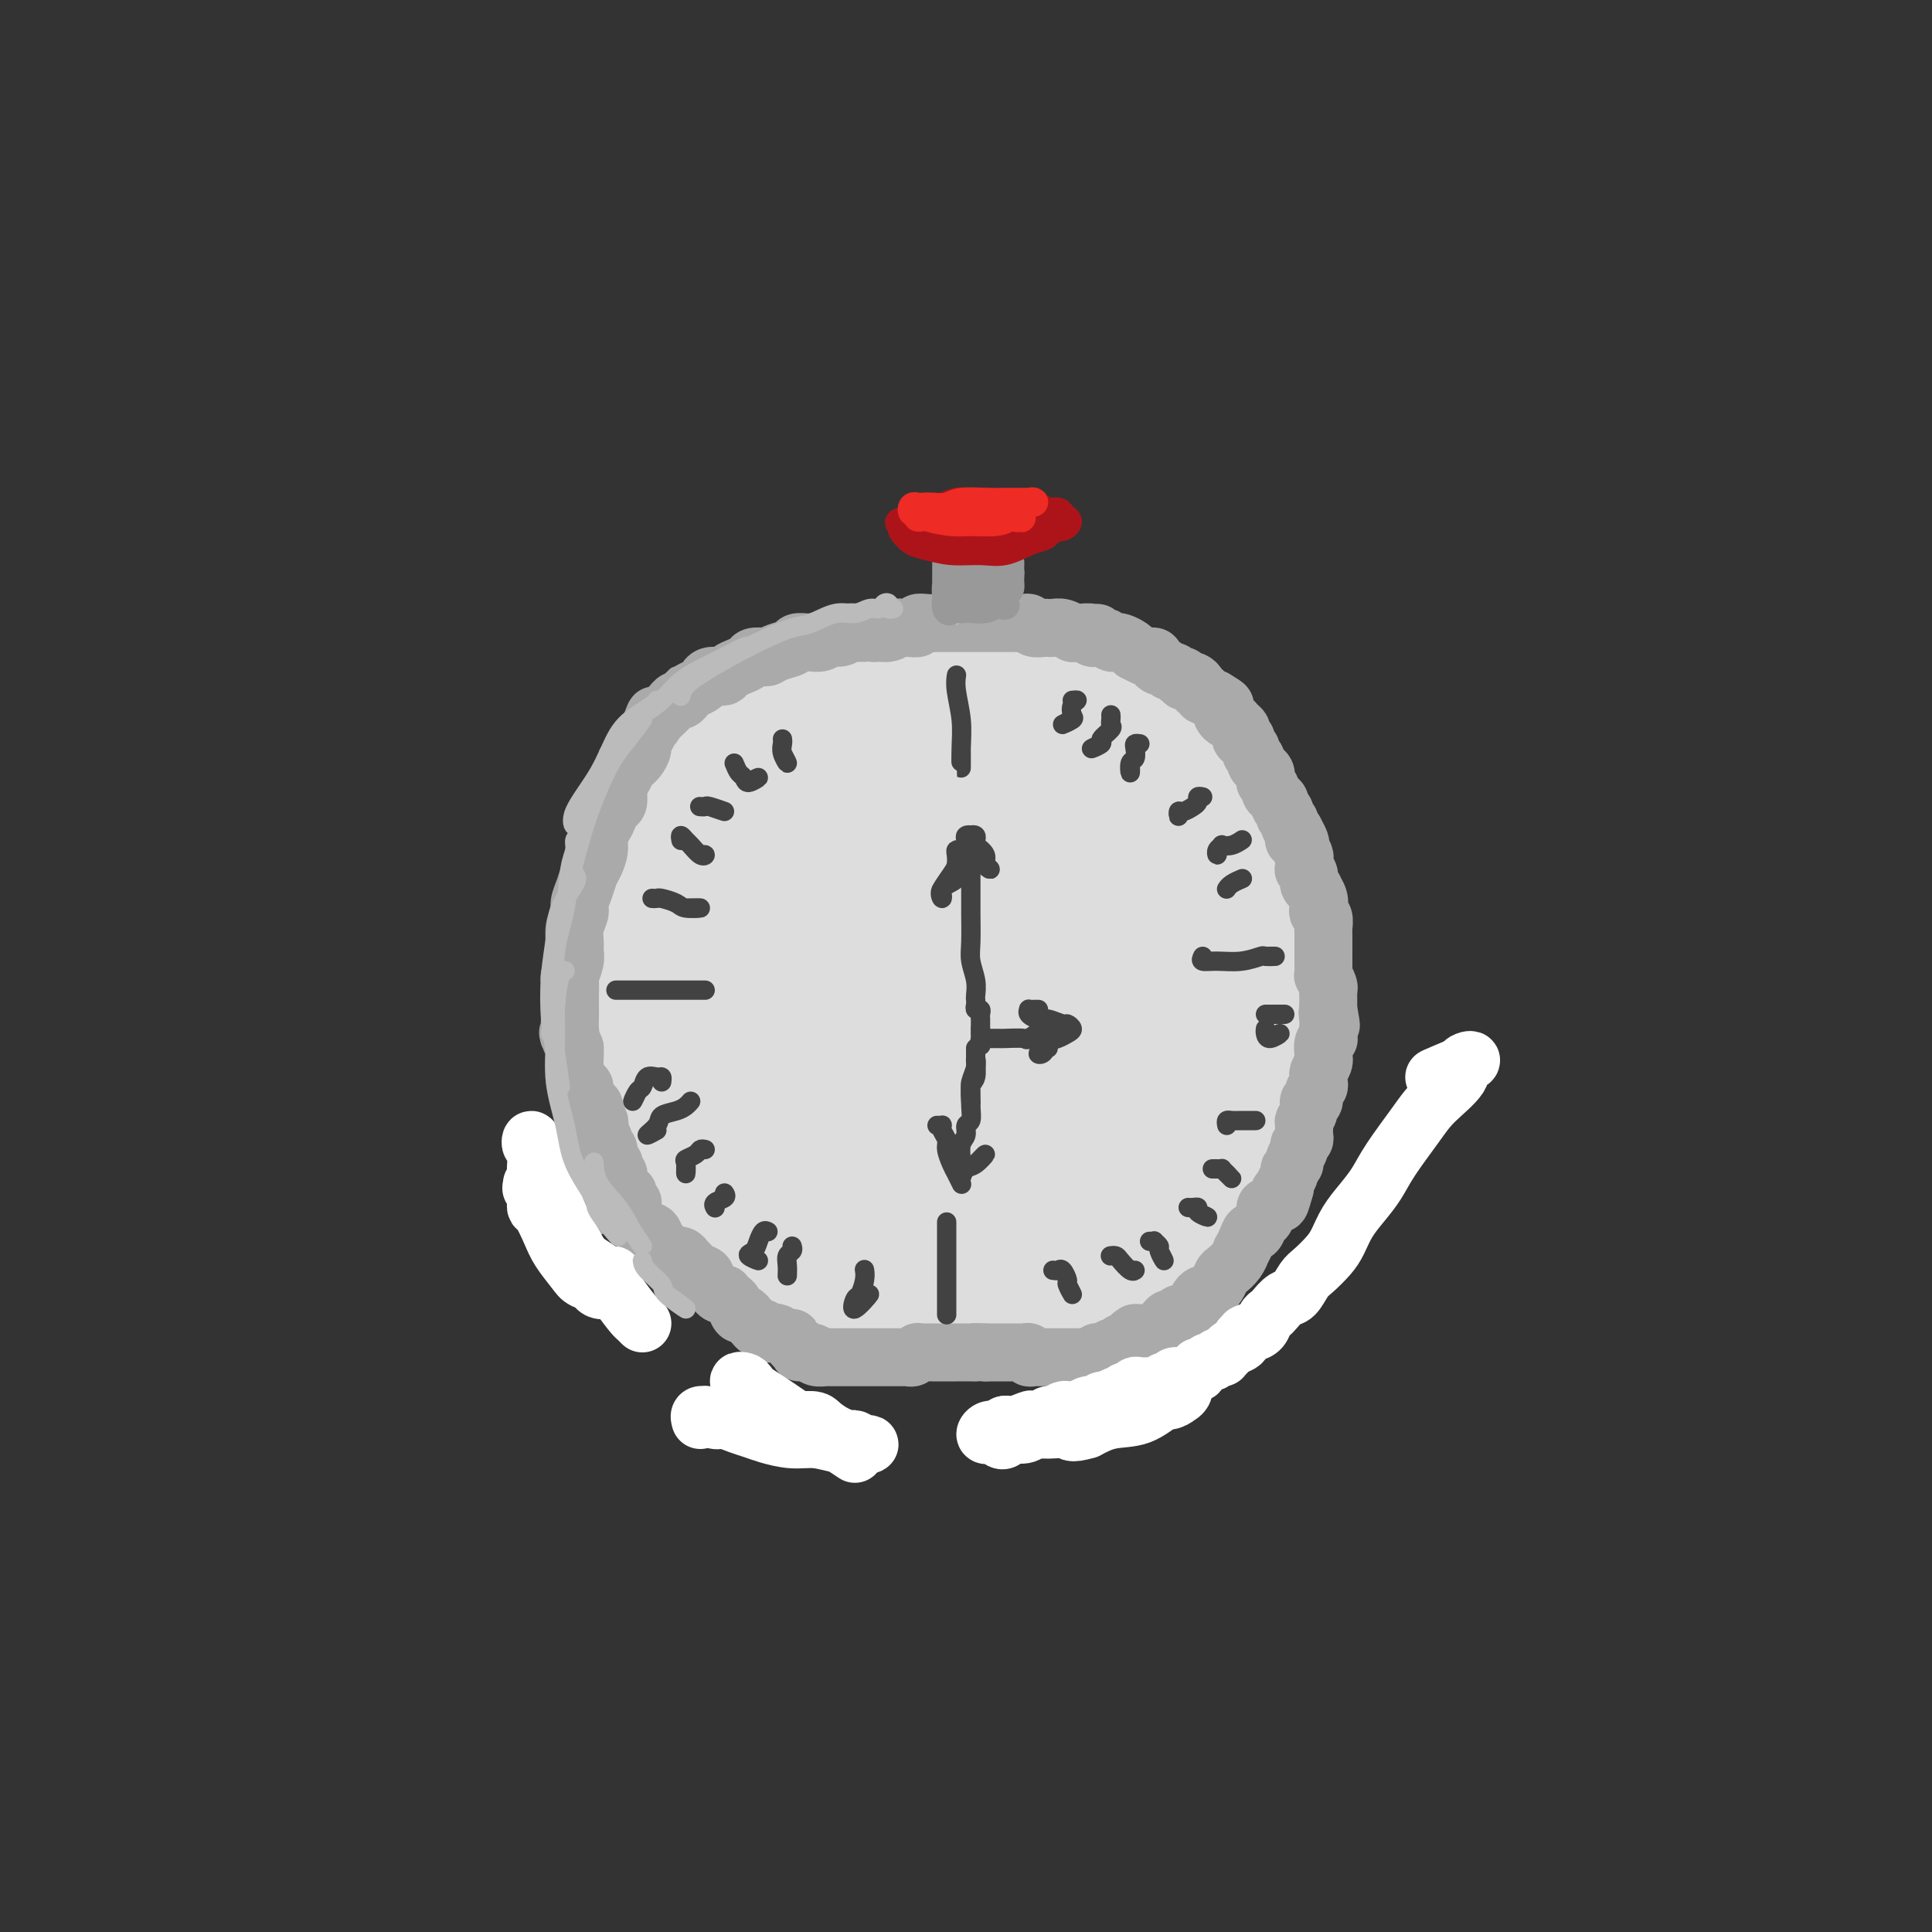 <svg viewBox='0 0 400 400' version='1.1' xmlns='http://www.w3.org/2000/svg' xmlns:xlink='http://www.w3.org/1999/xlink'><rect x="0" y="0" width="400" height="400" fill="#333333" stroke="none"/><g fill='none' stroke='rgb(221,221,221)' stroke-width='28' stroke-linecap='round' stroke-linejoin='round'><path d='M198,148c-0.717,-0.340 -1.434,-0.679 -2,-1c-0.566,-0.321 -0.982,-0.622 -1,-1c-0.018,-0.378 0.361,-0.833 0,-1c-0.361,-0.167 -1.462,-0.045 -2,0c-0.538,0.045 -0.514,0.012 -1,0c-0.486,-0.012 -1.483,-0.003 -2,0c-0.517,0.003 -0.554,0.001 -1,0c-0.446,-0.001 -1.300,-0.001 -2,0c-0.700,0.001 -1.244,0.002 -2,0c-0.756,-0.002 -1.723,-0.008 -3,0c-1.277,0.008 -2.864,0.031 -4,0c-1.136,-0.031 -1.821,-0.116 -3,0c-1.179,0.116 -2.851,0.433 -4,1c-1.149,0.567 -1.776,1.383 -3,2c-1.224,0.617 -3.044,1.036 -4,1c-0.956,-0.036 -1.047,-0.526 -2,0c-0.953,0.526 -2.768,2.067 -4,3c-1.232,0.933 -1.881,1.259 -3,2c-1.119,0.741 -2.707,1.897 -4,3c-1.293,1.103 -2.290,2.155 -3,3c-0.710,0.845 -1.131,1.485 -2,3c-0.869,1.515 -2.185,3.906 -3,6c-0.815,2.094 -1.129,3.891 -2,6c-0.871,2.109 -2.300,4.529 -3,7c-0.700,2.471 -0.673,4.992 -1,7c-0.327,2.008 -1.010,3.504 -1,5c0.010,1.496 0.713,2.992 1,5c0.287,2.008 0.160,4.528 0,7c-0.160,2.472 -0.351,4.896 0,7c0.351,2.104 1.243,3.887 2,6c0.757,2.113 1.378,4.557 2,7'/><path d='M141,226c1.092,6.269 1.322,5.940 2,7c0.678,1.060 1.803,3.508 3,6c1.197,2.492 2.467,5.028 4,7c1.533,1.972 3.328,3.380 5,5c1.672,1.620 3.221,3.453 5,5c1.779,1.547 3.790,2.806 6,4c2.210,1.194 4.620,2.321 7,3c2.380,0.679 4.730,0.911 7,1c2.270,0.089 4.459,0.036 7,0c2.541,-0.036 5.434,-0.053 8,0c2.566,0.053 4.807,0.178 7,0c2.193,-0.178 4.340,-0.658 7,-1c2.660,-0.342 5.835,-0.545 8,-1c2.165,-0.455 3.321,-1.164 5,-2c1.679,-0.836 3.881,-1.801 6,-3c2.119,-1.199 4.155,-2.631 6,-4c1.845,-1.369 3.499,-2.675 5,-4c1.501,-1.325 2.849,-2.667 4,-4c1.151,-1.333 2.106,-2.655 3,-4c0.894,-1.345 1.728,-2.711 3,-4c1.272,-1.289 2.982,-2.499 4,-4c1.018,-1.501 1.345,-3.294 2,-5c0.655,-1.706 1.639,-3.327 2,-5c0.361,-1.673 0.100,-3.398 0,-5c-0.100,-1.602 -0.041,-3.079 0,-5c0.041,-1.921 0.062,-4.284 0,-6c-0.062,-1.716 -0.207,-2.786 0,-5c0.207,-2.214 0.767,-5.573 1,-8c0.233,-2.427 0.140,-3.923 0,-6c-0.140,-2.077 -0.326,-4.736 -1,-7c-0.674,-2.264 -1.837,-4.132 -3,-6'/><path d='M254,175c-1.181,-3.302 -2.134,-5.057 -3,-7c-0.866,-1.943 -1.644,-4.073 -3,-6c-1.356,-1.927 -3.288,-3.650 -5,-5c-1.712,-1.350 -3.204,-2.327 -5,-3c-1.796,-0.673 -3.896,-1.043 -6,-2c-2.104,-0.957 -4.213,-2.501 -6,-3c-1.787,-0.499 -3.251,0.049 -5,0c-1.749,-0.049 -3.782,-0.693 -6,-1c-2.218,-0.307 -4.622,-0.276 -7,0c-2.378,0.276 -4.731,0.798 -7,1c-2.269,0.202 -4.454,0.084 -6,0c-1.546,-0.084 -2.453,-0.135 -3,0c-0.547,0.135 -0.734,0.457 -2,1c-1.266,0.543 -3.611,1.306 -6,2c-2.389,0.694 -4.822,1.320 -7,3c-2.178,1.680 -4.100,4.413 -6,7c-1.900,2.587 -3.779,5.028 -5,8c-1.221,2.972 -1.785,6.475 -3,10c-1.215,3.525 -3.080,7.073 -4,11c-0.920,3.927 -0.896,8.232 -1,13c-0.104,4.768 -0.335,10.000 0,15c0.335,5.000 1.238,9.768 3,14c1.762,4.232 4.385,7.928 7,11c2.615,3.072 5.223,5.522 9,7c3.777,1.478 8.723,1.986 13,1c4.277,-0.986 7.884,-3.464 12,-6c4.116,-2.536 8.742,-5.130 13,-9c4.258,-3.870 8.149,-9.015 11,-13c2.851,-3.985 4.661,-6.810 6,-10c1.339,-3.190 2.207,-6.743 2,-11c-0.207,-4.257 -1.488,-9.216 -3,-14c-1.512,-4.784 -3.256,-9.392 -5,-14'/><path d='M226,175c-2.738,-6.565 -5.583,-8.979 -9,-11c-3.417,-2.021 -7.406,-3.649 -11,-4c-3.594,-0.351 -6.795,0.576 -11,2c-4.205,1.424 -9.415,3.346 -13,5c-3.585,1.654 -5.544,3.041 -7,5c-1.456,1.959 -2.408,4.490 -3,8c-0.592,3.510 -0.824,8.000 0,13c0.824,5.000 2.703,10.509 5,16c2.297,5.491 5.013,10.963 8,15c2.987,4.037 6.245,6.638 10,8c3.755,1.362 8.006,1.485 11,1c2.994,-0.485 4.733,-1.577 7,-3c2.267,-1.423 5.064,-3.177 7,-7c1.936,-3.823 3.011,-9.716 4,-15c0.989,-5.284 1.892,-9.960 2,-16c0.108,-6.040 -0.580,-13.443 -2,-18c-1.420,-4.557 -3.571,-6.268 -6,-7c-2.429,-0.732 -5.136,-0.486 -8,1c-2.864,1.486 -5.885,4.212 -9,7c-3.115,2.788 -6.323,5.639 -9,10c-2.677,4.361 -4.822,10.233 -6,18c-1.178,7.767 -1.390,17.429 -1,25c0.390,7.571 1.383,13.053 3,16c1.617,2.947 3.858,3.360 7,2c3.142,-1.360 7.185,-4.495 11,-9c3.815,-4.505 7.401,-10.382 11,-16c3.599,-5.618 7.210,-10.978 9,-17c1.790,-6.022 1.758,-12.707 1,-17c-0.758,-4.293 -2.243,-6.194 -4,-7c-1.757,-0.806 -3.788,-0.516 -6,0c-2.212,0.516 -4.606,1.258 -7,2'/><path d='M210,182c-3.290,1.074 -5.014,2.757 -6,5c-0.986,2.243 -1.234,5.044 -2,8c-0.766,2.956 -2.051,6.067 -2,9c0.051,2.933 1.436,5.687 3,7c1.564,1.313 3.306,1.185 5,1c1.694,-0.185 3.339,-0.429 5,-1c1.661,-0.571 3.339,-1.471 4,-3c0.661,-1.529 0.304,-3.686 0,-7c-0.304,-3.314 -0.557,-7.783 -2,-11c-1.443,-3.217 -4.076,-5.180 -6,-6c-1.924,-0.820 -3.139,-0.495 -5,1c-1.861,1.495 -4.369,4.160 -6,7c-1.631,2.840 -2.385,5.857 -3,9c-0.615,3.143 -1.093,6.414 -1,9c0.093,2.586 0.755,4.487 2,6c1.245,1.513 3.071,2.637 5,3c1.929,0.363 3.961,-0.035 6,-1c2.039,-0.965 4.086,-2.497 6,-5c1.914,-2.503 3.693,-5.976 5,-11c1.307,-5.024 2.140,-11.597 2,-17c-0.140,-5.403 -1.252,-9.636 -3,-12c-1.748,-2.364 -4.131,-2.860 -7,-1c-2.869,1.860 -6.223,6.076 -8,8c-1.777,1.924 -1.979,1.556 -3,3c-1.021,1.444 -2.863,4.698 -3,5c-0.137,0.302 1.432,-2.349 3,-5'/><path d='M214,153c0.116,-0.455 0.232,-0.910 0,-1c-0.232,-0.090 -0.812,0.186 -1,0c-0.188,-0.186 0.018,-0.835 0,-1c-0.018,-0.165 -0.258,0.153 -1,0c-0.742,-0.153 -1.984,-0.777 -3,-1c-1.016,-0.223 -1.804,-0.046 -3,0c-1.196,0.046 -2.800,-0.040 -4,0c-1.200,0.040 -1.997,0.207 -3,0c-1.003,-0.207 -2.213,-0.787 -3,-1c-0.787,-0.213 -1.150,-0.058 -2,0c-0.850,0.058 -2.185,0.018 -3,0c-0.815,-0.018 -1.110,-0.016 -2,0c-0.890,0.016 -2.375,0.045 -3,0c-0.625,-0.045 -0.390,-0.166 -1,0c-0.610,0.166 -2.064,0.618 -3,1c-0.936,0.382 -1.353,0.694 -2,1c-0.647,0.306 -1.524,0.607 -2,1c-0.476,0.393 -0.551,0.880 -1,1c-0.449,0.120 -1.271,-0.126 -2,0c-0.729,0.126 -1.364,0.626 -2,1c-0.636,0.374 -1.273,0.624 -2,1c-0.727,0.376 -1.546,0.877 -2,1c-0.454,0.123 -0.544,-0.133 -1,0c-0.456,0.133 -1.277,0.654 -2,1c-0.723,0.346 -1.350,0.515 -2,1c-0.650,0.485 -1.325,1.284 -2,2c-0.675,0.716 -1.349,1.349 -2,2c-0.651,0.651 -1.278,1.319 -2,2c-0.722,0.681 -1.541,1.376 -2,2c-0.459,0.624 -0.560,1.178 -1,2c-0.440,0.822 -1.220,1.911 -2,3'/><path d='M153,171c-2.040,2.385 -1.641,1.846 -2,2c-0.359,0.154 -1.475,0.999 -2,2c-0.525,1.001 -0.459,2.158 -1,3c-0.541,0.842 -1.688,1.369 -2,2c-0.312,0.631 0.212,1.365 0,2c-0.212,0.635 -1.161,1.172 -2,2c-0.839,0.828 -1.569,1.949 -2,3c-0.431,1.051 -0.564,2.032 -1,3c-0.436,0.968 -1.174,1.922 -2,3c-0.826,1.078 -1.738,2.279 -2,3c-0.262,0.721 0.126,0.963 0,2c-0.126,1.037 -0.766,2.868 -1,4c-0.234,1.132 -0.062,1.565 0,2c0.062,0.435 0.016,0.873 0,2c-0.016,1.127 -0.000,2.945 0,4c0.000,1.055 -0.015,1.349 0,2c0.015,0.651 0.059,1.661 0,3c-0.059,1.339 -0.223,3.008 0,4c0.223,0.992 0.832,1.308 1,2c0.168,0.692 -0.106,1.761 0,3c0.106,1.239 0.591,2.649 1,4c0.409,1.351 0.743,2.645 1,4c0.257,1.355 0.439,2.772 1,4c0.561,1.228 1.503,2.268 2,3c0.497,0.732 0.551,1.155 1,2c0.449,0.845 1.293,2.113 2,3c0.707,0.887 1.278,1.392 2,2c0.722,0.608 1.596,1.318 2,2c0.404,0.682 0.340,1.338 1,2c0.660,0.662 2.046,1.332 3,2c0.954,0.668 1.477,1.334 2,2'/><path d='M155,254c2.656,2.903 1.796,1.159 2,1c0.204,-0.159 1.472,1.267 2,2c0.528,0.733 0.315,0.773 1,1c0.685,0.227 2.266,0.639 3,1c0.734,0.361 0.620,0.669 1,1c0.380,0.331 1.252,0.685 2,1c0.748,0.315 1.370,0.591 2,1c0.630,0.409 1.267,0.949 2,1c0.733,0.051 1.561,-0.389 2,0c0.439,0.389 0.487,1.607 1,2c0.513,0.393 1.489,-0.038 2,0c0.511,0.038 0.555,0.546 1,1c0.445,0.454 1.289,0.854 2,1c0.711,0.146 1.289,0.039 2,0c0.711,-0.039 1.555,-0.009 2,0c0.445,0.009 0.489,-0.001 1,0c0.511,0.001 1.488,0.014 2,0c0.512,-0.014 0.561,-0.056 1,0c0.439,0.056 1.270,0.211 2,0c0.730,-0.211 1.360,-0.789 2,-1c0.640,-0.211 1.289,-0.056 2,0c0.711,0.056 1.485,0.011 2,0c0.515,-0.011 0.772,0.011 1,0c0.228,-0.011 0.427,-0.056 1,0c0.573,0.056 1.519,0.211 2,0c0.481,-0.211 0.495,-0.789 1,-1c0.505,-0.211 1.500,-0.057 2,0c0.500,0.057 0.505,0.015 1,0c0.495,-0.015 1.479,-0.004 2,0c0.521,0.004 0.577,0.001 1,0c0.423,-0.001 1.211,-0.001 2,0'/><path d='M207,265c4.290,-0.536 1.516,-0.875 1,-1c-0.516,-0.125 1.228,-0.037 2,0c0.772,0.037 0.574,0.024 1,0c0.426,-0.024 1.475,-0.059 2,0c0.525,0.059 0.524,0.212 1,0c0.476,-0.212 1.428,-0.789 2,-1c0.572,-0.211 0.765,-0.057 1,0c0.235,0.057 0.513,0.016 1,0c0.487,-0.016 1.182,-0.007 2,0c0.818,0.007 1.758,0.012 2,0c0.242,-0.012 -0.216,-0.041 0,0c0.216,0.041 1.104,0.152 2,0c0.896,-0.152 1.798,-0.567 2,-1c0.202,-0.433 -0.297,-0.886 0,-1c0.297,-0.114 1.389,0.109 2,0c0.611,-0.109 0.740,-0.550 1,-1c0.260,-0.450 0.652,-0.908 1,-1c0.348,-0.092 0.653,0.183 1,0c0.347,-0.183 0.736,-0.824 1,-1c0.264,-0.176 0.403,0.111 1,0c0.597,-0.111 1.652,-0.621 2,-1c0.348,-0.379 -0.013,-0.626 0,-1c0.013,-0.374 0.399,-0.874 1,-1c0.601,-0.126 1.418,0.121 2,0c0.582,-0.121 0.929,-0.611 1,-1c0.071,-0.389 -0.136,-0.678 0,-1c0.136,-0.322 0.614,-0.677 1,-1c0.386,-0.323 0.681,-0.612 1,-1c0.319,-0.388 0.663,-0.874 1,-1c0.337,-0.126 0.668,0.107 1,0c0.332,-0.107 0.666,-0.553 1,-1'/><path d='M244,249c3.061,-2.346 0.714,-1.210 0,-1c-0.714,0.210 0.204,-0.507 1,-1c0.796,-0.493 1.470,-0.762 2,-1c0.530,-0.238 0.917,-0.445 1,-1c0.083,-0.555 -0.136,-1.458 0,-2c0.136,-0.542 0.629,-0.723 1,-1c0.371,-0.277 0.620,-0.652 1,-1c0.380,-0.348 0.890,-0.671 1,-1c0.110,-0.329 -0.180,-0.666 0,-1c0.180,-0.334 0.832,-0.667 1,-1c0.168,-0.333 -0.147,-0.668 0,-1c0.147,-0.332 0.757,-0.662 1,-1c0.243,-0.338 0.121,-0.685 0,-1c-0.121,-0.315 -0.239,-0.599 0,-1c0.239,-0.401 0.835,-0.920 1,-1c0.165,-0.080 -0.100,0.278 0,0c0.100,-0.278 0.567,-1.192 1,-2c0.433,-0.808 0.834,-1.511 1,-2c0.166,-0.489 0.097,-0.764 0,-1c-0.097,-0.236 -0.222,-0.434 0,-1c0.222,-0.566 0.792,-1.500 1,-2c0.208,-0.500 0.056,-0.567 0,-1c-0.056,-0.433 -0.015,-1.232 0,-2c0.015,-0.768 0.003,-1.504 0,-2c-0.003,-0.496 0.003,-0.753 0,-1c-0.003,-0.247 -0.015,-0.485 0,-1c0.015,-0.515 0.056,-1.306 0,-2c-0.056,-0.694 -0.211,-1.289 0,-2c0.211,-0.711 0.788,-1.538 1,-2c0.212,-0.462 0.061,-0.561 0,-1c-0.061,-0.439 -0.030,-1.220 0,-2'/><path d='M258,209c0.464,-4.068 0.124,-3.240 0,-3c-0.124,0.240 -0.033,-0.110 0,-1c0.033,-0.890 0.009,-2.321 0,-3c-0.009,-0.679 -0.002,-0.606 0,-1c0.002,-0.394 0.000,-1.256 0,-2c-0.000,-0.744 0.001,-1.369 0,-2c-0.001,-0.631 -0.004,-1.267 0,-2c0.004,-0.733 0.015,-1.562 0,-2c-0.015,-0.438 -0.057,-0.483 0,-1c0.057,-0.517 0.211,-1.505 0,-2c-0.211,-0.495 -0.788,-0.496 -1,-1c-0.212,-0.504 -0.060,-1.512 0,-2c0.060,-0.488 0.027,-0.458 0,-1c-0.027,-0.542 -0.048,-1.656 0,-2c0.048,-0.344 0.167,0.081 0,0c-0.167,-0.081 -0.618,-0.670 -1,-1c-0.382,-0.330 -0.694,-0.402 -1,-1c-0.306,-0.598 -0.607,-1.723 -1,-2c-0.393,-0.277 -0.879,0.295 -1,0c-0.121,-0.295 0.123,-1.455 0,-2c-0.123,-0.545 -0.611,-0.473 -1,-1c-0.389,-0.527 -0.677,-1.652 -1,-2c-0.323,-0.348 -0.681,0.080 -1,0c-0.319,-0.080 -0.600,-0.668 -1,-1c-0.400,-0.332 -0.918,-0.409 -1,-1c-0.082,-0.591 0.273,-1.698 0,-2c-0.273,-0.302 -1.175,0.201 -2,0c-0.825,-0.201 -1.572,-1.105 -2,-2c-0.428,-0.895 -0.538,-1.779 -1,-2c-0.462,-0.221 -1.275,0.223 -2,0c-0.725,-0.223 -1.363,-1.111 -2,-2'/><path d='M239,165c-2.756,-3.202 -1.146,-2.206 -1,-2c0.146,0.206 -1.170,-0.377 -2,-1c-0.830,-0.623 -1.172,-1.285 -2,-2c-0.828,-0.715 -2.142,-1.483 -3,-2c-0.858,-0.517 -1.259,-0.784 -2,-1c-0.741,-0.216 -1.823,-0.383 -3,-1c-1.177,-0.617 -2.448,-1.685 -3,-2c-0.552,-0.315 -0.384,0.123 -1,0c-0.616,-0.123 -2.015,-0.806 -3,-1c-0.985,-0.194 -1.554,0.102 -2,0c-0.446,-0.102 -0.767,-0.601 -1,-1c-0.233,-0.399 -0.377,-0.699 -1,-1c-0.623,-0.301 -1.725,-0.602 -2,-1c-0.275,-0.398 0.275,-0.891 0,-1c-0.275,-0.109 -1.377,0.166 -2,0c-0.623,-0.166 -0.768,-0.773 -1,-1c-0.232,-0.227 -0.552,-0.073 -1,0c-0.448,0.073 -1.024,0.064 -1,0c0.024,-0.064 0.647,-0.184 1,0c0.353,0.184 0.434,0.672 1,1c0.566,0.328 1.615,0.495 3,1c1.385,0.505 3.105,1.346 5,2c1.895,0.654 3.963,1.120 6,2c2.037,0.880 4.041,2.174 6,3c1.959,0.826 3.874,1.184 5,2c1.126,0.816 1.465,2.090 2,3c0.535,0.910 1.268,1.455 2,2'/><path d='M239,164c4.782,2.832 2.236,1.914 2,2c-0.236,0.086 1.837,1.178 3,2c1.163,0.822 1.415,1.375 2,2c0.585,0.625 1.501,1.322 2,2c0.499,0.678 0.581,1.336 1,2c0.419,0.664 1.177,1.333 2,2c0.823,0.667 1.713,1.333 2,2c0.287,0.667 -0.028,1.334 0,2c0.028,0.666 0.399,1.329 1,2c0.601,0.671 1.432,1.348 2,2c0.568,0.652 0.874,1.278 1,2c0.126,0.722 0.073,1.540 0,2c-0.073,0.460 -0.164,0.561 0,1c0.164,0.439 0.584,1.216 1,2c0.416,0.784 0.830,1.574 1,2c0.170,0.426 0.098,0.488 0,1c-0.098,0.512 -0.222,1.474 0,2c0.222,0.526 0.792,0.615 1,1c0.208,0.385 0.056,1.064 0,2c-0.056,0.936 -0.015,2.127 0,3c0.015,0.873 0.005,1.427 0,2c-0.005,0.573 -0.005,1.163 0,2c0.005,0.837 0.016,1.919 0,3c-0.016,1.081 -0.060,2.162 0,3c0.060,0.838 0.224,1.434 0,2c-0.224,0.566 -0.837,1.103 -1,2c-0.163,0.897 0.122,2.155 0,3c-0.122,0.845 -0.651,1.278 -1,2c-0.349,0.722 -0.517,1.733 -1,3c-0.483,1.267 -1.281,2.791 -2,4c-0.719,1.209 -1.360,2.105 -2,3'/><path d='M253,231c-1.179,2.299 -1.125,2.047 -2,3c-0.875,0.953 -2.678,3.111 -3,4c-0.322,0.889 0.836,0.509 0,1c-0.836,0.491 -3.668,1.855 -4,2c-0.332,0.145 1.834,-0.927 4,-2'/></g>
<g fill='none' stroke='rgb(170,170,170)' stroke-width='12' stroke-linecap='round' stroke-linejoin='round'><path d='M131,249c-0.455,-0.301 -0.910,-0.601 -1,-1c-0.090,-0.399 0.186,-0.895 0,-1c-0.186,-0.105 -0.834,0.183 -1,0c-0.166,-0.183 0.152,-0.837 0,-1c-0.152,-0.163 -0.772,0.163 -1,0c-0.228,-0.163 -0.065,-0.817 0,-1c0.065,-0.183 0.031,0.105 0,0c-0.031,-0.105 -0.060,-0.602 0,-1c0.060,-0.398 0.208,-0.697 0,-1c-0.208,-0.303 -0.773,-0.610 -1,-1c-0.227,-0.390 -0.118,-0.864 0,-1c0.118,-0.136 0.243,0.067 0,0c-0.243,-0.067 -0.853,-0.403 -1,-1c-0.147,-0.597 0.171,-1.456 0,-2c-0.171,-0.544 -0.829,-0.775 -1,-1c-0.171,-0.225 0.146,-0.445 0,-1c-0.146,-0.555 -0.756,-1.444 -1,-2c-0.244,-0.556 -0.121,-0.778 0,-1c0.121,-0.222 0.239,-0.444 0,-1c-0.239,-0.556 -0.834,-1.445 -1,-2c-0.166,-0.555 0.096,-0.777 0,-1c-0.096,-0.223 -0.551,-0.448 -1,-1c-0.449,-0.552 -0.891,-1.432 -1,-2c-0.109,-0.568 0.114,-0.823 0,-1c-0.114,-0.177 -0.567,-0.274 -1,-1c-0.433,-0.726 -0.847,-2.080 -1,-3c-0.153,-0.920 -0.044,-1.406 0,-2c0.044,-0.594 0.022,-1.297 0,-2'/><path d='M119,217c-2.083,-5.308 -1.290,-2.578 -1,-2c0.290,0.578 0.078,-0.995 0,-2c-0.078,-1.005 -0.021,-1.443 0,-2c0.021,-0.557 0.004,-1.232 0,-2c-0.004,-0.768 0.003,-1.627 0,-2c-0.003,-0.373 -0.015,-0.260 0,-1c0.015,-0.740 0.057,-2.333 0,-3c-0.057,-0.667 -0.212,-0.408 0,-1c0.212,-0.592 0.793,-2.035 1,-3c0.207,-0.965 0.041,-1.451 0,-2c-0.041,-0.549 0.045,-1.161 0,-2c-0.045,-0.839 -0.219,-1.905 0,-3c0.219,-1.095 0.832,-2.218 1,-3c0.168,-0.782 -0.109,-1.223 0,-2c0.109,-0.777 0.603,-1.888 1,-3c0.397,-1.112 0.698,-2.223 1,-3c0.302,-0.777 0.606,-1.219 1,-2c0.394,-0.781 0.879,-1.901 1,-3c0.121,-1.099 -0.121,-2.176 0,-3c0.121,-0.824 0.606,-1.393 1,-2c0.394,-0.607 0.697,-1.250 1,-2c0.303,-0.750 0.606,-1.605 1,-2c0.394,-0.395 0.879,-0.330 1,-1c0.121,-0.670 -0.123,-2.077 0,-3c0.123,-0.923 0.611,-1.363 1,-2c0.389,-0.637 0.678,-1.470 1,-2c0.322,-0.530 0.677,-0.758 1,-1c0.323,-0.242 0.612,-0.498 1,-1c0.388,-0.502 0.874,-1.251 1,-2c0.126,-0.749 -0.107,-1.500 0,-2c0.107,-0.500 0.553,-0.750 1,-1'/><path d='M134,152c2.499,-6.593 1.247,-3.076 1,-2c-0.247,1.076 0.511,-0.290 1,-1c0.489,-0.710 0.708,-0.764 1,-1c0.292,-0.236 0.656,-0.655 1,-1c0.344,-0.345 0.669,-0.617 1,-1c0.331,-0.383 0.670,-0.876 1,-1c0.330,-0.124 0.652,0.122 1,0c0.348,-0.122 0.722,-0.611 1,-1c0.278,-0.389 0.459,-0.679 1,-1c0.541,-0.321 1.440,-0.674 2,-1c0.560,-0.326 0.779,-0.626 1,-1c0.221,-0.374 0.443,-0.821 1,-1c0.557,-0.179 1.449,-0.089 2,0c0.551,0.089 0.763,0.178 1,0c0.237,-0.178 0.501,-0.622 1,-1c0.499,-0.378 1.232,-0.689 2,-1c0.768,-0.311 1.569,-0.622 2,-1c0.431,-0.378 0.490,-0.822 1,-1c0.510,-0.178 1.469,-0.090 2,0c0.531,0.090 0.633,0.182 1,0c0.367,-0.182 1.001,-0.637 2,-1c0.999,-0.363 2.365,-0.632 3,-1c0.635,-0.368 0.540,-0.835 1,-1c0.460,-0.165 1.474,-0.029 2,0c0.526,0.029 0.565,-0.049 1,0c0.435,0.049 1.268,0.223 2,0c0.732,-0.223 1.365,-0.844 2,-1c0.635,-0.156 1.273,0.154 2,0c0.727,-0.154 1.542,-0.772 2,-1c0.458,-0.228 0.559,-0.065 1,0c0.441,0.065 1.220,0.033 2,0'/><path d='M179,131c3.974,-0.769 2.408,-0.192 2,0c-0.408,0.192 0.341,-0.001 1,0c0.659,0.001 1.228,0.198 2,0c0.772,-0.198 1.746,-0.789 2,-1c0.254,-0.211 -0.214,-0.043 0,0c0.214,0.043 1.108,-0.041 2,0c0.892,0.041 1.782,0.207 2,0c0.218,-0.207 -0.237,-0.788 0,-1c0.237,-0.212 1.166,-0.057 2,0c0.834,0.057 1.571,0.015 2,0c0.429,-0.015 0.548,-0.004 1,0c0.452,0.004 1.238,0.001 2,0c0.762,-0.001 1.500,-0.000 2,0c0.500,0.000 0.763,0.000 1,0c0.237,-0.000 0.449,-0.000 1,0c0.551,0.000 1.442,0.000 2,0c0.558,-0.000 0.782,-0.000 1,0c0.218,0.000 0.429,0.000 1,0c0.571,-0.000 1.501,-0.001 2,0c0.499,0.001 0.566,0.004 1,0c0.434,-0.004 1.233,-0.015 2,0c0.767,0.015 1.501,0.057 2,0c0.499,-0.057 0.763,-0.211 1,0c0.237,0.211 0.447,0.788 1,1c0.553,0.212 1.448,0.061 2,0c0.552,-0.061 0.760,-0.030 1,0c0.240,0.030 0.512,0.061 1,0c0.488,-0.061 1.193,-0.212 2,0c0.807,0.212 1.717,0.788 2,1c0.283,0.212 -0.062,0.061 0,0c0.062,-0.061 0.531,-0.030 1,0'/><path d='M223,131c7.191,0.016 3.170,0.056 2,0c-1.170,-0.056 0.513,-0.207 1,0c0.487,0.207 -0.220,0.774 0,1c0.220,0.226 1.367,0.112 2,0c0.633,-0.112 0.750,-0.224 1,0c0.250,0.224 0.631,0.782 1,1c0.369,0.218 0.724,0.096 1,0c0.276,-0.096 0.473,-0.166 1,0c0.527,0.166 1.384,0.566 2,1c0.616,0.434 0.992,0.900 1,1c0.008,0.100 -0.353,-0.167 0,0c0.353,0.167 1.418,0.767 2,1c0.582,0.233 0.681,0.100 1,0c0.319,-0.100 0.859,-0.166 1,0c0.141,0.166 -0.117,0.565 0,1c0.117,0.435 0.610,0.905 1,1c0.390,0.095 0.678,-0.184 1,0c0.322,0.184 0.679,0.833 1,1c0.321,0.167 0.607,-0.148 1,0c0.393,0.148 0.893,0.758 1,1c0.107,0.242 -0.179,0.117 0,0c0.179,-0.117 0.823,-0.225 1,0c0.177,0.225 -0.111,0.782 0,1c0.111,0.218 0.622,0.096 1,0c0.378,-0.096 0.622,-0.165 1,0c0.378,0.165 0.889,0.565 1,1c0.111,0.435 -0.177,0.904 0,1c0.177,0.096 0.821,-0.180 1,0c0.179,0.180 -0.106,0.818 0,1c0.106,0.182 0.602,-0.091 1,0c0.398,0.091 0.699,0.545 1,1'/><path d='M251,145c4.574,2.179 2.009,0.625 1,0c-1.009,-0.625 -0.464,-0.321 0,0c0.464,0.321 0.845,0.660 1,1c0.155,0.340 0.083,0.683 0,1c-0.083,0.317 -0.176,0.610 0,1c0.176,0.390 0.622,0.878 1,1c0.378,0.122 0.689,-0.121 1,0c0.311,0.121 0.623,0.606 1,1c0.377,0.394 0.818,0.697 1,1c0.182,0.303 0.105,0.606 0,1c-0.105,0.394 -0.240,0.879 0,1c0.240,0.121 0.853,-0.122 1,0c0.147,0.122 -0.172,0.610 0,1c0.172,0.390 0.833,0.682 1,1c0.167,0.318 -0.162,0.663 0,1c0.162,0.337 0.814,0.668 1,1c0.186,0.332 -0.095,0.666 0,1c0.095,0.334 0.565,0.667 1,1c0.435,0.333 0.834,0.667 1,1c0.166,0.333 0.100,0.667 0,1c-0.100,0.333 -0.233,0.667 0,1c0.233,0.333 0.832,0.667 1,1c0.168,0.333 -0.094,0.667 0,1c0.094,0.333 0.546,0.667 1,1c0.454,0.333 0.910,0.667 1,1c0.090,0.333 -0.187,0.667 0,1c0.187,0.333 0.837,0.667 1,1c0.163,0.333 -0.163,0.667 0,1c0.163,0.333 0.813,0.667 1,1c0.187,0.333 -0.089,0.667 0,1c0.089,0.333 0.545,0.667 1,1'/><path d='M268,172c2.565,4.561 0.477,2.465 0,2c-0.477,-0.465 0.657,0.701 1,1c0.343,0.299 -0.104,-0.270 0,0c0.104,0.270 0.759,1.378 1,2c0.241,0.622 0.069,0.757 0,1c-0.069,0.243 -0.034,0.593 0,1c0.034,0.407 0.066,0.870 0,1c-0.066,0.130 -0.229,-0.072 0,0c0.229,0.072 0.850,0.417 1,1c0.150,0.583 -0.170,1.403 0,2c0.170,0.597 0.829,0.972 1,1c0.171,0.028 -0.147,-0.292 0,0c0.147,0.292 0.757,1.195 1,2c0.243,0.805 0.118,1.511 0,2c-0.118,0.489 -0.228,0.760 0,1c0.228,0.240 0.793,0.449 1,1c0.207,0.551 0.055,1.443 0,2c-0.055,0.557 -0.015,0.778 0,1c0.015,0.222 0.004,0.443 0,1c-0.004,0.557 -0.001,1.450 0,2c0.001,0.550 -0.001,0.759 0,1c0.001,0.241 0.004,0.516 0,1c-0.004,0.484 -0.015,1.176 0,2c0.015,0.824 0.057,1.779 0,2c-0.057,0.221 -0.211,-0.292 0,0c0.211,0.292 0.789,1.388 1,2c0.211,0.612 0.057,0.741 0,1c-0.057,0.259 -0.015,0.647 0,1c0.015,0.353 0.004,0.672 0,1c-0.004,0.328 -0.001,0.665 0,1c0.001,0.335 0.001,0.667 0,1'/><path d='M275,209c1.083,5.904 0.290,2.164 0,1c-0.290,-1.164 -0.077,0.248 0,1c0.077,0.752 0.017,0.845 0,1c-0.017,0.155 0.010,0.374 0,1c-0.010,0.626 -0.055,1.660 0,2c0.055,0.340 0.211,-0.015 0,0c-0.211,0.015 -0.787,0.398 -1,1c-0.213,0.602 -0.061,1.422 0,2c0.061,0.578 0.030,0.914 0,1c-0.030,0.086 -0.061,-0.079 0,0c0.061,0.079 0.214,0.403 0,1c-0.214,0.597 -0.793,1.468 -1,2c-0.207,0.532 -0.040,0.725 0,1c0.040,0.275 -0.046,0.632 0,1c0.046,0.368 0.224,0.745 0,1c-0.224,0.255 -0.848,0.387 -1,1c-0.152,0.613 0.170,1.707 0,2c-0.170,0.293 -0.830,-0.216 -1,0c-0.170,0.216 0.152,1.157 0,2c-0.152,0.843 -0.777,1.588 -1,2c-0.223,0.412 -0.045,0.491 0,1c0.045,0.509 -0.045,1.450 0,2c0.045,0.550 0.223,0.711 0,1c-0.223,0.289 -0.848,0.708 -1,1c-0.152,0.292 0.171,0.459 0,1c-0.171,0.541 -0.834,1.458 -1,2c-0.166,0.542 0.165,0.709 0,1c-0.165,0.291 -0.828,0.707 -1,1c-0.172,0.293 0.146,0.464 0,1c-0.146,0.536 -0.756,1.439 -1,2c-0.244,0.561 -0.122,0.781 0,1'/><path d='M266,246c-1.570,5.847 -0.994,1.966 -1,1c-0.006,-0.966 -0.593,0.983 -1,2c-0.407,1.017 -0.634,1.104 -1,1c-0.366,-0.104 -0.872,-0.397 -1,0c-0.128,0.397 0.121,1.485 0,2c-0.121,0.515 -0.611,0.458 -1,1c-0.389,0.542 -0.678,1.685 -1,2c-0.322,0.315 -0.677,-0.197 -1,0c-0.323,0.197 -0.615,1.103 -1,2c-0.385,0.897 -0.863,1.783 -1,2c-0.137,0.217 0.065,-0.236 0,0c-0.065,0.236 -0.399,1.162 -1,2c-0.601,0.838 -1.471,1.587 -2,2c-0.529,0.413 -0.719,0.488 -1,1c-0.281,0.512 -0.654,1.461 -1,2c-0.346,0.539 -0.667,0.669 -1,1c-0.333,0.331 -0.680,0.862 -1,1c-0.320,0.138 -0.614,-0.117 -1,0c-0.386,0.117 -0.863,0.605 -1,1c-0.137,0.395 0.065,0.698 0,1c-0.065,0.302 -0.399,0.602 -1,1c-0.601,0.398 -1.471,0.894 -2,1c-0.529,0.106 -0.719,-0.179 -1,0c-0.281,0.179 -0.653,0.822 -1,1c-0.347,0.178 -0.671,-0.110 -1,0c-0.329,0.110 -0.665,0.618 -1,1c-0.335,0.382 -0.670,0.638 -1,1c-0.330,0.362 -0.655,0.829 -1,1c-0.345,0.171 -0.708,0.046 -1,0c-0.292,-0.046 -0.512,-0.013 -1,0c-0.488,0.013 -1.244,0.007 -2,0'/><path d='M235,276c-1.903,1.089 -0.159,0.813 0,1c0.159,0.187 -1.267,0.838 -2,1c-0.733,0.162 -0.774,-0.167 -1,0c-0.226,0.167 -0.638,0.828 -1,1c-0.362,0.172 -0.675,-0.146 -1,0c-0.325,0.146 -0.664,0.757 -1,1c-0.336,0.243 -0.671,0.118 -1,0c-0.329,-0.118 -0.651,-0.228 -1,0c-0.349,0.228 -0.723,0.793 -1,1c-0.277,0.207 -0.456,0.055 -1,0c-0.544,-0.055 -1.454,-0.015 -2,0c-0.546,0.015 -0.728,0.004 -1,0c-0.272,-0.004 -0.632,-0.001 -1,0c-0.368,0.001 -0.743,0.000 -1,0c-0.257,-0.000 -0.398,0.000 -1,0c-0.602,-0.000 -1.667,-0.000 -2,0c-0.333,0.000 0.064,0.001 0,0c-0.064,-0.001 -0.591,-0.004 -1,0c-0.409,0.004 -0.701,0.015 -1,0c-0.299,-0.015 -0.605,-0.057 -1,0c-0.395,0.057 -0.878,0.211 -1,0c-0.122,-0.211 0.117,-0.789 0,-1c-0.117,-0.211 -0.591,-0.057 -1,0c-0.409,0.057 -0.753,0.015 -1,0c-0.247,-0.015 -0.399,-0.004 -1,0c-0.601,0.004 -1.653,0.001 -2,0c-0.347,-0.001 0.012,-0.000 0,0c-0.012,0.000 -0.395,0.000 -1,0c-0.605,-0.000 -1.432,-0.000 -2,0c-0.568,0.000 -0.877,0.000 -1,0c-0.123,-0.000 -0.062,-0.000 0,0'/><path d='M204,280c-3.365,-0.155 -2.278,-0.041 -2,0c0.278,0.041 -0.254,0.011 -1,0c-0.746,-0.011 -1.705,-0.003 -2,0c-0.295,0.003 0.076,0.001 0,0c-0.076,-0.001 -0.598,-0.000 -1,0c-0.402,0.000 -0.685,0.000 -1,0c-0.315,-0.000 -0.662,0.000 -1,0c-0.338,-0.000 -0.668,-0.000 -1,0c-0.332,0.000 -0.667,0.000 -1,0c-0.333,-0.000 -0.663,-0.001 -1,0c-0.337,0.001 -0.682,0.004 -1,0c-0.318,-0.004 -0.610,-0.015 -1,0c-0.390,0.015 -0.878,0.057 -1,0c-0.122,-0.057 0.122,-0.211 0,0c-0.122,0.211 -0.609,0.789 -1,1c-0.391,0.211 -0.686,0.057 -1,0c-0.314,-0.057 -0.646,-0.015 -1,0c-0.354,0.015 -0.729,0.004 -1,0c-0.271,-0.004 -0.439,-0.001 -1,0c-0.561,0.001 -1.516,0.000 -2,0c-0.484,-0.000 -0.497,-0.000 -1,0c-0.503,0.000 -1.496,0.000 -2,0c-0.504,-0.000 -0.520,-0.000 -1,0c-0.480,0.000 -1.424,0.000 -2,0c-0.576,-0.000 -0.783,-0.000 -1,0c-0.217,0.000 -0.443,0.001 -1,0c-0.557,-0.001 -1.445,-0.003 -2,0c-0.555,0.003 -0.778,0.011 -1,0c-0.222,-0.011 -0.444,-0.041 -1,0c-0.556,0.041 -1.444,0.155 -2,0c-0.556,-0.155 -0.778,-0.577 -1,-1'/><path d='M168,280c-5.522,-0.017 -1.326,-0.060 0,0c1.326,0.060 -0.219,0.222 -1,0c-0.781,-0.222 -0.800,-0.829 -1,-1c-0.200,-0.171 -0.582,0.094 -1,0c-0.418,-0.094 -0.871,-0.547 -1,-1c-0.129,-0.453 0.068,-0.905 0,-1c-0.068,-0.095 -0.399,0.167 -1,0c-0.601,-0.167 -1.470,-0.762 -2,-1c-0.530,-0.238 -0.719,-0.119 -1,0c-0.281,0.119 -0.653,0.240 -1,0c-0.347,-0.240 -0.670,-0.839 -1,-1c-0.330,-0.161 -0.666,0.116 -1,0c-0.334,-0.116 -0.667,-0.626 -1,-1c-0.333,-0.374 -0.666,-0.611 -1,-1c-0.334,-0.389 -0.668,-0.931 -1,-1c-0.332,-0.069 -0.663,0.335 -1,0c-0.337,-0.335 -0.682,-1.410 -1,-2c-0.318,-0.590 -0.610,-0.697 -1,-1c-0.390,-0.303 -0.878,-0.802 -1,-1c-0.122,-0.198 0.121,-0.094 0,0c-0.121,0.094 -0.605,0.180 -1,0c-0.395,-0.180 -0.701,-0.626 -1,-1c-0.299,-0.374 -0.591,-0.678 -1,-1c-0.409,-0.322 -0.936,-0.664 -1,-1c-0.064,-0.336 0.334,-0.668 0,-1c-0.334,-0.332 -1.402,-0.663 -2,-1c-0.598,-0.337 -0.727,-0.678 -1,-1c-0.273,-0.322 -0.689,-0.625 -1,-1c-0.311,-0.375 -0.517,-0.821 -1,-1c-0.483,-0.179 -1.241,-0.089 -2,0'/><path d='M139,260c-4.648,-3.335 -1.769,-1.672 -1,-1c0.769,0.672 -0.571,0.353 -1,0c-0.429,-0.353 0.055,-0.741 0,-1c-0.055,-0.259 -0.648,-0.388 -1,-1c-0.352,-0.612 -0.463,-1.706 -1,-2c-0.537,-0.294 -1.499,0.213 -2,0c-0.501,-0.213 -0.539,-1.144 -1,-2c-0.461,-0.856 -1.345,-1.635 -2,-2c-0.655,-0.365 -1.083,-0.314 -1,-1c0.083,-0.686 0.676,-2.108 -1,-2c-1.676,0.108 -5.622,1.745 -6,2c-0.378,0.255 2.811,-0.873 6,-2'/></g>
<g fill='none' stroke='rgb(255,255,255)' stroke-width='12' stroke-linecap='round' stroke-linejoin='round'><path d='M111,248c0.017,0.314 0.034,0.628 0,1c-0.034,0.372 -0.118,0.803 0,1c0.118,0.197 0.439,0.161 1,1c0.561,0.839 1.363,2.555 2,4c0.637,1.445 1.108,2.621 2,4c0.892,1.379 2.205,2.962 3,4c0.795,1.038 1.071,1.533 2,2c0.929,0.467 2.509,0.908 3,1c0.491,0.092 -0.109,-0.164 0,0c0.109,0.164 0.926,0.749 1,1c0.074,0.251 -0.595,0.167 -1,0c-0.405,-0.167 -0.546,-0.418 -1,-1c-0.454,-0.582 -1.221,-1.497 -2,-2c-0.779,-0.503 -1.571,-0.596 -2,-1c-0.429,-0.404 -0.496,-1.119 -1,-2c-0.504,-0.881 -1.446,-1.926 -2,-3c-0.554,-1.074 -0.722,-2.175 -1,-3c-0.278,-0.825 -0.667,-1.374 -1,-2c-0.333,-0.626 -0.610,-1.331 -1,-2c-0.390,-0.669 -0.894,-1.304 -1,-2c-0.106,-0.696 0.184,-1.455 0,-2c-0.184,-0.545 -0.843,-0.878 -1,-1c-0.157,-0.122 0.189,-0.033 0,0c-0.189,0.033 -0.911,0.009 -1,0c-0.089,-0.009 0.456,-0.005 1,0'/><path d='M111,246c-1.934,-2.593 -0.267,0.926 1,3c1.267,2.074 2.136,2.703 3,4c0.864,1.297 1.725,3.262 3,5c1.275,1.738 2.966,3.250 4,4c1.034,0.750 1.412,0.737 2,1c0.588,0.263 1.386,0.800 2,1c0.614,0.200 1.045,0.061 1,0c-0.045,-0.061 -0.564,-0.045 -1,0c-0.436,0.045 -0.788,0.120 -1,0c-0.212,-0.120 -0.284,-0.433 -1,-1c-0.716,-0.567 -2.075,-1.388 -3,-2c-0.925,-0.612 -1.417,-1.017 -2,-2c-0.583,-0.983 -1.256,-2.546 -2,-4c-0.744,-1.454 -1.558,-2.799 -2,-4c-0.442,-1.201 -0.511,-2.257 -1,-3c-0.489,-0.743 -1.399,-1.172 -2,-2c-0.601,-0.828 -0.892,-2.054 -1,-3c-0.108,-0.946 -0.033,-1.611 0,-2c0.033,-0.389 0.022,-0.501 0,-1c-0.022,-0.499 -0.056,-1.384 0,-2c0.056,-0.616 0.204,-0.964 0,-1c-0.204,-0.036 -0.758,0.241 -1,0c-0.242,-0.241 -0.173,-1.001 0,-1c0.173,0.001 0.448,0.763 1,2c0.552,1.237 1.379,2.948 2,5c0.621,2.052 1.034,4.443 2,7c0.966,2.557 2.483,5.278 4,8'/><path d='M119,258c2.173,4.140 3.606,3.989 5,5c1.394,1.011 2.749,3.182 4,5c1.251,1.818 2.397,3.281 3,4c0.603,0.719 0.662,0.694 1,1c0.338,0.306 0.954,0.945 1,1c0.046,0.055 -0.477,-0.472 -1,-1'/><path d='M208,295c-0.013,0.423 -0.027,0.845 0,1c0.027,0.155 0.093,0.042 0,0c-0.093,-0.042 -0.346,-0.014 0,0c0.346,0.014 1.293,0.014 2,0c0.707,-0.014 1.176,-0.043 2,0c0.824,0.043 2.002,0.156 3,0c0.998,-0.156 1.814,-0.581 3,-1c1.186,-0.419 2.740,-0.830 4,-1c1.260,-0.170 2.224,-0.098 3,0c0.776,0.098 1.364,0.223 2,0c0.636,-0.223 1.321,-0.795 2,-1c0.679,-0.205 1.351,-0.044 2,0c0.649,0.044 1.276,-0.031 2,0c0.724,0.031 1.545,0.167 2,0c0.455,-0.167 0.545,-0.636 1,-1c0.455,-0.364 1.275,-0.624 2,-1c0.725,-0.376 1.355,-0.868 2,-1c0.645,-0.132 1.304,0.095 2,0c0.696,-0.095 1.430,-0.512 2,-1c0.570,-0.488 0.975,-1.046 1,-1c0.025,0.046 -0.330,0.697 -1,1c-0.670,0.303 -1.654,0.256 -3,1c-1.346,0.744 -3.055,2.277 -5,3c-1.945,0.723 -4.127,0.635 -6,1c-1.873,0.365 -3.436,1.182 -5,2'/><path d='M225,296c-3.646,1.078 -3.261,0.274 -4,0c-0.739,-0.274 -2.604,-0.017 -4,0c-1.396,0.017 -2.325,-0.205 -3,0c-0.675,0.205 -1.098,0.836 -2,1c-0.902,0.164 -2.283,-0.138 -3,0c-0.717,0.138 -0.771,0.718 -1,1c-0.229,0.282 -0.634,0.268 -1,0c-0.366,-0.268 -0.694,-0.789 -1,-1c-0.306,-0.211 -0.591,-0.113 -1,0c-0.409,0.113 -0.942,0.242 -1,0c-0.058,-0.242 0.359,-0.853 1,-1c0.641,-0.147 1.504,0.171 2,0c0.496,-0.171 0.623,-0.829 1,-1c0.377,-0.171 1.004,0.146 2,0c0.996,-0.146 2.360,-0.756 3,-1c0.640,-0.244 0.557,-0.122 1,0c0.443,0.122 1.414,0.243 2,0c0.586,-0.243 0.788,-0.850 1,-1c0.212,-0.150 0.435,0.156 1,0c0.565,-0.156 1.474,-0.773 2,-1c0.526,-0.227 0.670,-0.065 1,0c0.330,0.065 0.848,0.031 1,0c0.152,-0.031 -0.061,-0.060 0,0c0.061,0.060 0.397,0.209 1,0c0.603,-0.209 1.474,-0.774 2,-1c0.526,-0.226 0.708,-0.112 1,0c0.292,0.112 0.694,0.222 1,0c0.306,-0.222 0.516,-0.778 1,-1c0.484,-0.222 1.242,-0.111 2,0'/><path d='M230,290c3.886,-1.327 1.601,-1.144 1,-1c-0.601,0.144 0.482,0.249 1,0c0.518,-0.249 0.471,-0.851 1,-1c0.529,-0.149 1.634,0.156 2,0c0.366,-0.156 -0.008,-0.774 0,-1c0.008,-0.226 0.397,-0.059 1,0c0.603,0.059 1.418,0.012 2,0c0.582,-0.012 0.929,0.012 1,0c0.071,-0.012 -0.136,-0.060 0,0c0.136,0.060 0.615,0.226 1,0c0.385,-0.226 0.676,-0.846 1,-1c0.324,-0.154 0.682,0.156 1,0c0.318,-0.156 0.596,-0.777 1,-1c0.404,-0.223 0.935,-0.046 1,0c0.065,0.046 -0.336,-0.039 0,0c0.336,0.039 1.410,0.203 2,0c0.590,-0.203 0.697,-0.771 1,-1c0.303,-0.229 0.802,-0.118 1,0c0.198,0.118 0.095,0.243 0,0c-0.095,-0.243 -0.180,-0.853 0,-1c0.180,-0.147 0.627,0.171 1,0c0.373,-0.171 0.674,-0.830 1,-1c0.326,-0.170 0.679,0.148 1,0c0.321,-0.148 0.610,-0.760 1,-1c0.390,-0.240 0.883,-0.106 1,0c0.117,0.106 -0.140,0.183 0,0c0.140,-0.183 0.677,-0.626 1,-1c0.323,-0.374 0.433,-0.678 1,-1c0.567,-0.322 1.591,-0.664 2,-1c0.409,-0.336 0.205,-0.668 0,-1'/><path d='M257,277c4.372,-2.246 1.802,-1.362 1,-1c-0.802,0.362 0.166,0.200 1,0c0.834,-0.200 1.536,-0.439 2,-1c0.464,-0.561 0.691,-1.444 1,-2c0.309,-0.556 0.702,-0.786 1,-1c0.298,-0.214 0.502,-0.413 1,-1c0.498,-0.587 1.292,-1.564 2,-2c0.708,-0.436 1.331,-0.331 2,-1c0.669,-0.669 1.386,-2.110 2,-3c0.614,-0.890 1.126,-1.227 2,-2c0.874,-0.773 2.110,-1.980 3,-3c0.890,-1.020 1.433,-1.852 2,-3c0.567,-1.148 1.159,-2.614 2,-4c0.841,-1.386 1.930,-2.694 3,-4c1.070,-1.306 2.120,-2.611 3,-4c0.880,-1.389 1.592,-2.862 3,-5c1.408,-2.138 3.514,-4.941 5,-7c1.486,-2.059 2.353,-3.376 4,-5c1.647,-1.624 4.074,-3.557 5,-5c0.926,-1.443 0.351,-2.397 1,-3c0.649,-0.603 2.521,-0.855 1,0c-1.521,0.855 -6.435,2.816 -7,3c-0.565,0.184 3.217,-1.408 7,-3'/><path d='M145,294c-0.127,-0.431 -0.253,-0.862 0,-1c0.253,-0.138 0.886,0.019 1,0c0.114,-0.019 -0.289,-0.212 0,0c0.289,0.212 1.272,0.830 2,1c0.728,0.170 1.201,-0.108 2,0c0.799,0.108 1.924,0.602 3,1c1.076,0.398 2.104,0.699 3,1c0.896,0.301 1.661,0.603 3,1c1.339,0.397 3.253,0.891 5,1c1.747,0.109 3.328,-0.166 5,0c1.672,0.166 3.436,0.773 5,1c1.564,0.227 2.929,0.076 4,0c1.071,-0.076 1.848,-0.075 2,0c0.152,0.075 -0.320,0.224 -1,0c-0.680,-0.224 -1.569,-0.820 -2,-1c-0.431,-0.180 -0.403,0.058 -1,0c-0.597,-0.058 -1.818,-0.411 -3,-1c-1.182,-0.589 -2.327,-1.414 -3,-2c-0.673,-0.586 -0.876,-0.935 -2,-1c-1.124,-0.065 -3.169,0.152 -4,0c-0.831,-0.152 -0.446,-0.674 -1,-1c-0.554,-0.326 -2.046,-0.455 -3,-1c-0.954,-0.545 -1.371,-1.506 -2,-2c-0.629,-0.494 -1.470,-0.522 -2,-1c-0.530,-0.478 -0.750,-1.406 -1,-2c-0.250,-0.594 -0.529,-0.852 -1,-1c-0.471,-0.148 -1.135,-0.185 -1,0c0.135,0.185 1.067,0.593 2,1'/><path d='M155,287c-2.907,-1.356 1.325,1.253 4,3c2.675,1.747 3.791,2.631 6,4c2.209,1.369 5.510,3.223 7,4c1.490,0.777 1.171,0.479 2,1c0.829,0.521 2.808,1.863 3,2c0.192,0.137 -1.404,-0.932 -3,-2'/></g>
<g fill='none' stroke='rgb(255,255,255)' stroke-width='6' stroke-linecap='round' stroke-linejoin='round'><path d='M197,113c-0.400,-0.640 -0.801,-1.280 -1,-1c-0.199,0.280 -0.197,1.479 0,2c0.197,0.521 0.589,0.363 1,1c0.411,0.637 0.842,2.070 1,3c0.158,0.930 0.042,1.357 0,2c-0.042,0.643 -0.011,1.501 0,2c0.011,0.499 0.003,0.637 0,1c-0.003,0.363 -0.001,0.949 0,1c0.001,0.051 -0.000,-0.434 0,-1c0.000,-0.566 0.001,-1.215 0,-2c-0.001,-0.785 -0.004,-1.708 0,-3c0.004,-1.292 0.015,-2.955 0,-4c-0.015,-1.045 -0.057,-1.473 0,-2c0.057,-0.527 0.212,-1.154 0,-1c-0.212,0.154 -0.790,1.091 -1,2c-0.210,0.909 -0.053,1.792 0,3c0.053,1.208 0.000,2.741 0,4c-0.000,1.259 0.052,2.243 0,3c-0.052,0.757 -0.210,1.285 0,2c0.210,0.715 0.787,1.616 1,1c0.213,-0.616 0.061,-2.747 0,-3c-0.061,-0.253 -0.030,1.374 0,3'/></g>
<g fill='none' stroke='rgb(153,153,153)' stroke-width='6' stroke-linecap='round' stroke-linejoin='round'><path d='M197,116c-0.423,-0.306 -0.845,-0.611 -1,-1c-0.155,-0.389 -0.041,-0.860 0,-1c0.041,-0.140 0.011,0.053 0,0c-0.011,-0.053 -0.003,-0.351 0,0c0.003,0.351 -0.000,1.353 0,2c0.000,0.647 0.004,0.940 0,2c-0.004,1.060 -0.016,2.888 0,4c0.016,1.112 0.061,1.507 0,2c-0.061,0.493 -0.227,1.082 0,1c0.227,-0.082 0.846,-0.835 1,-2c0.154,-1.165 -0.159,-2.743 0,-4c0.159,-1.257 0.790,-2.195 1,-3c0.210,-0.805 -0.000,-1.479 0,-2c0.000,-0.521 0.211,-0.890 0,-1c-0.211,-0.110 -0.842,0.040 -1,1c-0.158,0.960 0.158,2.730 0,4c-0.158,1.270 -0.788,2.040 -1,3c-0.212,0.960 -0.004,2.111 0,3c0.004,0.889 -0.195,1.517 0,2c0.195,0.483 0.783,0.822 1,0c0.217,-0.822 0.062,-2.806 0,-3c-0.062,-0.194 -0.031,1.403 0,3'/><path d='M209,114c-0.423,0.636 -0.846,1.272 -1,2c-0.154,0.728 -0.037,1.548 0,2c0.037,0.452 -0.004,0.535 0,1c0.004,0.465 0.055,1.310 0,2c-0.055,0.690 -0.215,1.223 0,1c0.215,-0.223 0.804,-1.203 1,-2c0.196,-0.797 0.000,-1.410 0,-2c-0.000,-0.590 0.196,-1.157 0,-2c-0.196,-0.843 -0.785,-1.963 -1,-2c-0.215,-0.037 -0.058,1.009 0,2c0.058,0.991 0.016,1.929 0,3c-0.016,1.071 -0.004,2.276 0,3c0.004,0.724 0.002,0.967 0,1c-0.002,0.033 -0.005,-0.145 0,-1c0.005,-0.855 0.016,-2.386 0,-3c-0.016,-0.614 -0.061,-0.312 0,-1c0.061,-0.688 0.227,-2.365 0,-3c-0.227,-0.635 -0.845,-0.229 -1,0c-0.155,0.229 0.155,0.281 0,1c-0.155,0.719 -0.774,2.106 -1,3c-0.226,0.894 -0.058,1.295 0,2c0.058,0.705 0.005,1.715 0,2c-0.005,0.285 0.037,-0.154 0,0c-0.037,0.154 -0.153,0.901 0,1c0.153,0.099 0.577,-0.451 1,-1'/><path d='M207,123c-0.485,1.635 -0.697,1.222 -1,1c-0.303,-0.222 -0.697,-0.252 -1,0c-0.303,0.252 -0.514,0.785 -1,1c-0.486,0.215 -1.246,0.110 -2,0c-0.754,-0.110 -1.502,-0.226 -2,0c-0.498,0.226 -0.745,0.792 -1,1c-0.255,0.208 -0.518,0.056 -1,0c-0.482,-0.056 -1.184,-0.018 -1,0c0.184,0.018 1.253,0.016 2,0c0.747,-0.016 1.171,-0.046 2,0c0.829,0.046 2.062,0.168 3,0c0.938,-0.168 1.579,-0.625 2,-1c0.421,-0.375 0.620,-0.668 1,-1c0.380,-0.332 0.941,-0.704 1,-1c0.059,-0.296 -0.383,-0.517 -1,-1c-0.617,-0.483 -1.410,-1.227 -2,-2c-0.590,-0.773 -0.978,-1.573 -1,-2c-0.022,-0.427 0.323,-0.479 0,-1c-0.323,-0.521 -1.313,-1.511 -2,-2c-0.687,-0.489 -1.069,-0.478 -1,0c0.069,0.478 0.591,1.422 1,2c0.409,0.578 0.704,0.789 1,1'/><path d='M203,118c0.397,0.875 0.889,1.562 1,2c0.111,0.438 -0.158,0.626 0,1c0.158,0.374 0.743,0.933 1,1c0.257,0.067 0.184,-0.356 0,-1c-0.184,-0.644 -0.481,-1.507 -1,-2c-0.519,-0.493 -1.259,-0.617 -2,-1c-0.741,-0.383 -1.481,-1.026 -2,-1c-0.519,0.026 -0.816,0.720 -1,1c-0.184,0.280 -0.256,0.144 0,0c0.256,-0.144 0.839,-0.298 1,0c0.161,0.298 -0.101,1.048 0,1c0.101,-0.048 0.564,-0.893 1,-1c0.436,-0.107 0.845,0.524 1,0c0.155,-0.524 0.056,-2.202 0,-3c-0.056,-0.798 -0.069,-0.717 0,-1c0.069,-0.283 0.219,-0.931 0,-1c-0.219,-0.069 -0.805,0.441 -1,1c-0.195,0.559 0.003,1.169 0,2c-0.003,0.831 -0.208,1.885 0,3c0.208,1.115 0.829,2.293 1,3c0.171,0.707 -0.108,0.943 0,1c0.108,0.057 0.603,-0.065 1,0c0.397,0.065 0.698,0.316 1,0c0.302,-0.316 0.607,-1.198 1,-2c0.393,-0.802 0.875,-1.524 1,-2c0.125,-0.476 -0.107,-0.708 0,-1c0.107,-0.292 0.554,-0.646 1,-1'/><path d='M207,117c0.774,-1.045 0.208,-1.159 0,-1c-0.208,0.159 -0.057,0.591 0,1c0.057,0.409 0.019,0.796 0,1c-0.019,0.204 -0.019,0.224 0,1c0.019,0.776 0.057,2.306 0,3c-0.057,0.694 -0.208,0.552 0,1c0.208,0.448 0.774,1.486 1,2c0.226,0.514 0.113,0.503 0,0c-0.113,-0.503 -0.225,-1.497 0,-2c0.225,-0.503 0.789,-0.515 1,-1c0.211,-0.485 0.071,-1.445 0,-2c-0.071,-0.555 -0.072,-0.706 0,-1c0.072,-0.294 0.217,-0.730 0,-1c-0.217,-0.270 -0.795,-0.374 -1,0c-0.205,0.374 -0.038,1.224 0,2c0.038,0.776 -0.052,1.476 0,2c0.052,0.524 0.245,0.872 0,1c-0.245,0.128 -0.927,0.037 -1,0c-0.073,-0.037 0.464,-0.018 1,0'/></g>
<g fill='none' stroke='rgb(173,20,25)' stroke-width='6' stroke-linecap='round' stroke-linejoin='round'><path d='M190,109c0.004,-0.009 0.007,-0.017 0,0c-0.007,0.017 -0.026,0.061 0,0c0.026,-0.061 0.097,-0.227 1,0c0.903,0.227 2.638,0.846 4,1c1.362,0.154 2.350,-0.158 4,0c1.650,0.158 3.962,0.784 6,1c2.038,0.216 3.803,0.020 5,0c1.197,-0.020 1.828,0.135 3,0c1.172,-0.135 2.885,-0.561 4,-1c1.115,-0.439 1.631,-0.892 2,-1c0.369,-0.108 0.591,0.130 1,0c0.409,-0.130 1.007,-0.627 1,-1c-0.007,-0.373 -0.618,-0.622 -1,-1c-0.382,-0.378 -0.536,-0.885 -1,-1c-0.464,-0.115 -1.239,0.161 -2,0c-0.761,-0.161 -1.509,-0.761 -2,-1c-0.491,-0.239 -0.725,-0.118 -2,0c-1.275,0.118 -3.592,0.232 -5,0c-1.408,-0.232 -1.909,-0.809 -3,-1c-1.091,-0.191 -2.772,0.004 -4,0c-1.228,-0.004 -2.003,-0.208 -3,0c-0.997,0.208 -2.218,0.829 -3,1c-0.782,0.171 -1.127,-0.109 -2,0c-0.873,0.109 -2.273,0.606 -3,1c-0.727,0.394 -0.779,0.684 -1,1c-0.221,0.316 -0.610,0.658 -1,1'/><path d='M188,108c-2.863,0.567 -1.520,-0.017 -1,0c0.520,0.017 0.216,0.635 0,1c-0.216,0.365 -0.344,0.475 0,1c0.344,0.525 1.161,1.463 2,2c0.839,0.537 1.701,0.673 3,1c1.299,0.327 3.034,0.845 5,1c1.966,0.155 4.163,-0.052 6,0c1.837,0.052 3.316,0.365 5,0c1.684,-0.365 3.574,-1.407 5,-2c1.426,-0.593 2.387,-0.737 3,-1c0.613,-0.263 0.878,-0.644 1,-1c0.122,-0.356 0.101,-0.688 0,-1c-0.101,-0.312 -0.284,-0.606 -1,-1c-0.716,-0.394 -1.966,-0.890 -3,-1c-1.034,-0.110 -1.851,0.166 -3,0c-1.149,-0.166 -2.629,-0.773 -4,-1c-1.371,-0.227 -2.633,-0.072 -4,0c-1.367,0.072 -2.838,0.062 -4,0c-1.162,-0.062 -2.015,-0.175 -3,0c-0.985,0.175 -2.104,0.639 -3,1c-0.896,0.361 -1.571,0.619 -2,1c-0.429,0.381 -0.613,0.886 -1,1c-0.387,0.114 -0.979,-0.162 -1,0c-0.021,0.162 0.527,0.761 1,1c0.473,0.239 0.872,0.117 2,0c1.128,-0.117 2.986,-0.227 5,0c2.014,0.227 4.183,0.793 7,1c2.817,0.207 6.281,0.055 8,0c1.719,-0.055 1.694,-0.015 2,0c0.306,0.015 0.945,0.004 1,0c0.055,-0.004 -0.472,-0.002 -1,0'/></g>
<g fill='none' stroke='rgb(238,43,36)' stroke-width='6' stroke-linecap='round' stroke-linejoin='round'><path d='M190,107c0.028,0.081 0.056,0.161 1,0c0.944,-0.161 2.804,-0.565 5,-1c2.196,-0.435 4.729,-0.901 7,-1c2.271,-0.099 4.282,0.170 6,0c1.718,-0.170 3.144,-0.777 4,-1c0.856,-0.223 1.142,-0.060 1,0c-0.142,0.060 -0.710,0.016 -1,0c-0.290,-0.016 -0.301,-0.005 -1,0c-0.699,0.005 -2.087,0.005 -3,0c-0.913,-0.005 -1.350,-0.015 -2,0c-0.650,0.015 -1.512,0.057 -3,0c-1.488,-0.057 -3.603,-0.211 -5,0c-1.397,0.211 -2.077,0.788 -3,1c-0.923,0.212 -2.091,0.061 -3,0c-0.909,-0.061 -1.561,-0.031 -2,0c-0.439,0.031 -0.664,0.064 -1,0c-0.336,-0.064 -0.782,-0.223 -1,0c-0.218,0.223 -0.209,0.830 0,1c0.209,0.170 0.619,-0.097 1,0c0.381,0.097 0.735,0.559 2,1c1.265,0.441 3.442,0.860 5,1c1.558,0.140 2.496,-0.001 4,0c1.504,0.001 3.572,0.143 5,0c1.428,-0.143 2.214,-0.572 3,-1'/><path d='M209,107c3.400,0.354 2.401,0.238 2,0c-0.401,-0.238 -0.205,-0.600 0,-1c0.205,-0.400 0.418,-0.839 0,-1c-0.418,-0.161 -1.466,-0.043 -2,0c-0.534,0.043 -0.554,0.010 -1,0c-0.446,-0.010 -1.317,0.001 -2,0c-0.683,-0.001 -1.178,-0.015 -2,0c-0.822,0.015 -1.972,0.060 -3,0c-1.028,-0.060 -1.934,-0.225 -3,0c-1.066,0.225 -2.292,0.840 -3,1c-0.708,0.160 -0.900,-0.137 -1,0c-0.100,0.137 -0.109,0.707 0,1c0.109,0.293 0.337,0.310 2,0c1.663,-0.310 4.761,-0.946 5,-1c0.239,-0.054 -2.380,0.473 -5,1'/></g>
<g fill='none' stroke='rgb(170,170,170)' stroke-width='4' stroke-linecap='round' stroke-linejoin='round'><path d='M140,140c-0.777,0.767 -1.553,1.534 -2,2c-0.447,0.466 -0.563,0.633 -1,1c-0.437,0.367 -1.195,0.936 -2,2c-0.805,1.064 -1.656,2.623 -3,4c-1.344,1.377 -3.181,2.571 -4,4c-0.819,1.429 -0.622,3.094 -1,4c-0.378,0.906 -1.333,1.051 -2,3c-0.667,1.949 -1.048,5.700 -1,6c0.048,0.300 0.524,-2.850 1,-6'/><path d='M137,143c0.299,0.396 0.597,0.793 0,1c-0.597,0.207 -2.090,0.225 -3,1c-0.910,0.775 -1.236,2.307 -2,4c-0.764,1.693 -1.965,3.547 -3,5c-1.035,1.453 -1.904,2.505 -3,5c-1.096,2.495 -2.417,6.432 -3,8c-0.583,1.568 -0.426,0.768 -1,3c-0.574,2.232 -1.878,7.495 -2,8c-0.122,0.505 0.939,-3.747 2,-8'/></g>
<g fill='none' stroke='rgb(187,187,187)' stroke-width='4' stroke-linecap='round' stroke-linejoin='round'><path d='M185,126c-0.448,0.104 -0.896,0.209 -1,0c-0.104,-0.209 0.135,-0.731 0,-1c-0.135,-0.269 -0.646,-0.284 -1,0c-0.354,0.284 -0.552,0.868 -1,1c-0.448,0.132 -1.147,-0.187 -2,0c-0.853,0.187 -1.861,0.878 -3,1c-1.139,0.122 -2.409,-0.327 -4,0c-1.591,0.327 -3.503,1.431 -5,2c-1.497,0.569 -2.579,0.603 -4,1c-1.421,0.397 -3.179,1.158 -5,2c-1.821,0.842 -3.703,1.767 -6,3c-2.297,1.233 -5.008,2.775 -7,4c-1.992,1.225 -3.266,2.132 -4,3c-0.734,0.868 -0.928,1.695 -1,2c-0.072,0.305 -0.020,0.087 0,0c0.020,-0.087 0.010,-0.044 0,0'/><path d='M155,134c-0.057,-0.183 -0.115,-0.365 -1,0c-0.885,0.365 -2.599,1.279 -4,2c-1.401,0.721 -2.490,1.249 -4,2c-1.510,0.751 -3.440,1.724 -5,3c-1.560,1.276 -2.748,2.854 -4,4c-1.252,1.146 -2.568,1.860 -4,3c-1.432,1.140 -2.982,2.708 -4,4c-1.018,1.292 -1.505,2.309 -2,3c-0.495,0.691 -0.999,1.054 -1,1c-0.001,-0.054 0.499,-0.527 1,-1'/><path d='M136,145c-0.183,0.268 -0.365,0.536 -1,1c-0.635,0.464 -1.722,1.125 -3,2c-1.278,0.875 -2.749,1.964 -4,4c-1.251,2.036 -2.284,5.020 -4,8c-1.716,2.980 -4.116,5.956 -5,8c-0.884,2.044 -0.253,3.155 0,3c0.253,-0.155 0.126,-1.578 0,-3'/><path d='M133,149c-0.999,1.368 -1.997,2.736 -3,4c-1.003,1.264 -2.010,2.425 -3,4c-0.990,1.575 -1.964,3.566 -3,6c-1.036,2.434 -2.134,5.313 -3,8c-0.866,2.688 -1.500,5.184 -2,7c-0.500,1.816 -0.865,2.950 -1,4c-0.135,1.050 -0.038,2.014 0,2c0.038,-0.014 0.019,-1.007 0,-2'/><path d='M120,173c-0.449,0.268 -0.898,0.535 -1,1c-0.102,0.465 0.144,1.127 0,2c-0.144,0.873 -0.678,1.957 -1,4c-0.322,2.043 -0.430,5.043 -1,8c-0.570,2.957 -1.600,5.870 -2,9c-0.400,3.130 -0.169,6.478 0,8c0.169,1.522 0.276,1.217 0,3c-0.276,1.783 -0.936,5.652 -1,6c-0.064,0.348 0.468,-2.826 1,-6'/><path d='M119,181c0.317,0.413 0.634,0.826 0,2c-0.634,1.174 -2.220,3.110 -3,5c-0.780,1.890 -0.755,3.735 -1,6c-0.245,2.265 -0.762,4.949 -1,8c-0.238,3.051 -0.198,6.467 0,9c0.198,2.533 0.553,4.182 1,7c0.447,2.818 0.985,6.805 1,7c0.015,0.195 -0.492,-3.403 -1,-7'/><path d='M117,201c-0.306,-0.102 -0.611,-0.203 -1,1c-0.389,1.203 -0.861,3.711 -1,6c-0.139,2.289 0.055,4.358 0,7c-0.055,2.642 -0.359,5.858 0,9c0.359,3.142 1.382,6.209 2,9c0.618,2.791 0.831,5.306 2,8c1.169,2.694 3.293,5.567 4,7c0.707,1.433 -0.002,1.424 1,3c1.002,1.576 3.715,4.736 4,5c0.285,0.264 -1.857,-2.368 -4,-5'/><path d='M123,241c-0.011,-0.334 -0.022,-0.668 0,0c0.022,0.668 0.078,2.339 1,4c0.922,1.661 2.711,3.311 4,5c1.289,1.689 2.078,3.416 3,5c0.922,1.584 1.978,3.024 2,3c0.022,-0.024 -0.989,-1.512 -2,-3'/><path d='M133,261c0.075,0.537 0.150,1.075 1,2c0.850,0.925 2.475,2.238 3,3c0.525,0.762 -0.051,0.974 1,2c1.051,1.026 3.729,2.864 4,3c0.271,0.136 -1.864,-1.432 -4,-3'/></g>
<g fill='none' stroke='rgb(66,66,66)' stroke-width='4' stroke-linecap='round' stroke-linejoin='round'><path d='M198,140c0.030,-0.196 0.061,-0.392 0,0c-0.061,0.392 -0.212,1.373 0,3c0.212,1.627 0.789,3.900 1,6c0.211,2.100 0.057,4.027 0,6c-0.057,1.973 -0.016,3.992 0,4c0.016,0.008 0.008,-1.996 0,-4'/><path d='M196,255c0.000,-0.291 0.000,-0.582 0,-1c0.000,-0.418 0.000,-0.963 0,-1c0.000,-0.037 0.000,0.433 0,1c0.000,0.567 0.000,1.231 0,2c0.000,0.769 0.000,1.642 0,3c0.000,1.358 0.000,3.201 0,5c0.000,1.799 0.000,3.554 0,5c0.000,1.446 0.000,2.582 0,3c0.000,0.418 0.000,0.120 0,0c0.000,-0.120 0.000,-0.060 0,0'/><path d='M128,205c-0.427,0.000 -0.855,0.000 0,0c0.855,0.000 2.992,0.000 4,0c1.008,0.000 0.887,-0.000 4,0c3.113,0.000 9.461,0.000 10,0c0.539,0.000 -4.730,0.000 -10,0'/><path d='M249,198c-0.220,0.431 -0.439,0.862 0,1c0.439,0.138 1.538,-0.015 3,0c1.462,0.015 3.287,0.200 5,0c1.713,-0.200 3.315,-0.786 4,-1c0.685,-0.214 0.454,-0.058 1,0c0.546,0.058 1.870,0.016 2,0c0.130,-0.016 -0.935,-0.008 -2,0'/><path d='M222,145c0.531,-0.058 1.062,-0.116 1,0c-0.062,0.116 -0.715,0.407 -1,1c-0.285,0.593 -0.200,1.489 0,2c0.200,0.511 0.515,0.638 0,1c-0.515,0.362 -1.862,0.961 -2,1c-0.138,0.039 0.931,-0.480 2,-1'/><path d='M230,148c0.018,0.325 0.035,0.650 0,1c-0.035,0.350 -0.123,0.725 0,1c0.123,0.275 0.458,0.449 0,1c-0.458,0.551 -1.711,1.477 -2,2c-0.289,0.523 0.384,0.641 0,1c-0.384,0.359 -1.824,0.960 -2,1c-0.176,0.040 0.912,-0.480 2,-1'/><path d='M236,154c-0.415,-0.056 -0.829,-0.111 -1,0c-0.171,0.111 -0.098,0.389 0,1c0.098,0.611 0.222,1.556 0,2c-0.222,0.444 -0.791,0.389 -1,1c-0.209,0.611 -0.060,1.889 0,2c0.060,0.111 0.030,-0.944 0,-2'/><path d='M249,165c-0.439,-0.092 -0.878,-0.183 -1,0c-0.122,0.183 0.072,0.642 0,1c-0.072,0.358 -0.412,0.615 -1,1c-0.588,0.385 -1.426,0.897 -2,1c-0.574,0.103 -0.885,-0.203 -1,0c-0.115,0.203 -0.033,0.915 0,1c0.033,0.085 0.016,-0.458 0,-1'/><path d='M257,174c0.164,-0.112 0.327,-0.224 0,0c-0.327,0.224 -1.145,0.782 -2,1c-0.855,0.218 -1.746,0.094 -2,0c-0.254,-0.094 0.128,-0.159 0,0c-0.128,0.159 -0.765,0.543 -1,1c-0.235,0.457 -0.067,0.988 0,1c0.067,0.012 0.034,-0.494 0,-1'/><path d='M257,182c0.196,-0.083 0.392,-0.166 0,0c-0.392,0.166 -1.373,0.581 -2,1c-0.627,0.419 -0.900,0.844 -1,1c-0.100,0.156 -0.029,0.045 0,0c0.029,-0.045 0.014,-0.022 0,0'/><path d='M218,263c0.342,0.058 0.685,0.115 1,0c0.315,-0.115 0.604,-0.404 1,0c0.396,0.404 0.900,1.500 1,2c0.100,0.500 -0.204,0.404 0,1c0.204,0.596 0.915,1.885 1,2c0.085,0.115 -0.458,-0.942 -1,-2'/><path d='M230,260c-0.097,0.014 -0.194,0.028 0,0c0.194,-0.028 0.679,-0.099 1,0c0.321,0.099 0.478,0.366 1,1c0.522,0.634 1.408,1.634 2,2c0.592,0.366 0.890,0.099 1,0c0.110,-0.099 0.031,-0.028 0,0c-0.031,0.028 -0.016,0.014 0,0'/><path d='M238,257c0.456,0.027 0.911,0.055 1,0c0.089,-0.055 -0.189,-0.191 0,0c0.189,0.191 0.844,0.711 1,1c0.156,0.289 -0.189,0.347 0,1c0.189,0.653 0.911,1.901 1,2c0.089,0.099 -0.456,-0.950 -1,-2'/><path d='M246,250c0.290,0.021 0.581,0.041 1,0c0.419,-0.041 0.968,-0.145 1,0c0.032,0.145 -0.453,0.539 0,1c0.453,0.461 1.844,0.989 2,1c0.156,0.011 -0.922,-0.494 -2,-1'/><path d='M251,242c0.304,-0.006 0.608,-0.011 1,0c0.392,0.011 0.873,0.039 1,0c0.127,-0.039 -0.100,-0.144 0,0c0.100,0.144 0.527,0.539 1,1c0.473,0.461 0.992,0.989 1,1c0.008,0.011 -0.496,-0.494 -1,-1'/><path d='M254,233c-0.081,-0.423 -0.163,-0.845 0,-1c0.163,-0.155 0.569,-0.041 1,0c0.431,0.041 0.885,0.011 2,0c1.115,-0.011 2.890,-0.003 3,0c0.110,0.003 -1.445,0.002 -3,0'/><path d='M262,213c-0.042,0.274 -0.083,0.548 0,1c0.083,0.452 0.292,1.083 1,1c0.708,-0.083 1.917,-0.881 2,-1c0.083,-0.119 -0.958,0.440 -2,1'/><path d='M262,210c1.155,0.000 2.310,0.000 3,0c0.690,0.000 0.917,0.000 1,0c0.083,0.000 0.024,0.000 0,0c-0.024,0.000 -0.012,0.000 0,0'/><path d='M137,224c0.059,-0.438 0.118,-0.876 0,-1c-0.118,-0.124 -0.414,0.067 -1,0c-0.586,-0.067 -1.461,-0.391 -2,0c-0.539,0.391 -0.742,1.497 -1,2c-0.258,0.503 -0.569,0.405 -1,1c-0.431,0.595 -0.980,1.884 -1,2c-0.020,0.116 0.490,-0.942 1,-2'/><path d='M143,228c-0.285,0.329 -0.570,0.657 -1,1c-0.430,0.343 -1.007,0.700 -2,1c-0.993,0.300 -2.404,0.542 -3,1c-0.596,0.458 -0.376,1.133 -1,2c-0.624,0.867 -2.091,1.926 -2,2c0.091,0.074 1.740,-0.836 2,-1c0.260,-0.164 -0.870,0.418 -2,1'/><path d='M146,238c-0.370,-0.086 -0.740,-0.172 -1,0c-0.260,0.172 -0.409,0.601 -1,1c-0.591,0.399 -1.622,0.767 -2,1c-0.378,0.233 -0.102,0.332 0,1c0.102,0.668 0.029,1.905 0,2c-0.029,0.095 -0.015,-0.953 0,-2'/><path d='M150,247c0.226,0.340 0.453,0.679 0,1c-0.453,0.321 -1.585,0.622 -2,1c-0.415,0.378 -0.112,0.833 0,1c0.112,0.167 0.032,0.048 0,0c-0.032,-0.048 -0.016,-0.024 0,0'/><path d='M159,255c-0.326,-0.171 -0.653,-0.343 -1,0c-0.347,0.343 -0.715,1.200 -1,2c-0.285,0.800 -0.489,1.544 -1,2c-0.511,0.456 -1.330,0.623 -1,1c0.330,0.377 1.809,0.965 2,1c0.191,0.035 -0.904,-0.482 -2,-1'/><path d='M164,258c0.113,0.354 0.226,0.708 0,1c-0.226,0.292 -0.793,0.523 -1,1c-0.207,0.477 -0.056,1.200 0,2c0.056,0.800 0.015,1.677 0,2c-0.015,0.323 -0.004,0.092 0,0c0.004,-0.092 0.002,-0.046 0,0'/><path d='M179,263c-0.024,-0.137 -0.049,-0.274 0,0c0.049,0.274 0.170,0.960 0,2c-0.170,1.040 -0.631,2.433 -1,3c-0.369,0.567 -0.645,0.307 -1,1c-0.355,0.693 -0.788,2.341 0,2c0.788,-0.341 2.797,-2.669 3,-3c0.203,-0.331 -1.398,1.334 -3,3'/><path d='M135,186c0.392,0.022 0.784,0.044 1,0c0.216,-0.044 0.257,-0.156 1,0c0.743,0.156 2.189,0.578 3,1c0.811,0.422 0.988,0.844 2,1c1.012,0.156 2.861,0.044 3,0c0.139,-0.044 -1.430,-0.022 -3,0'/><path d='M141,174c-0.097,-0.522 -0.193,-1.044 0,-1c0.193,0.044 0.676,0.653 1,1c0.324,0.347 0.489,0.433 1,1c0.511,0.567 1.368,1.614 2,2c0.632,0.386 1.038,0.110 1,0c-0.038,-0.110 -0.519,-0.055 -1,0'/><path d='M145,167c-0.112,-0.010 -0.223,-0.019 0,0c0.223,0.019 0.781,0.067 1,0c0.219,-0.067 0.097,-0.249 1,0c0.903,0.249 2.829,0.928 3,1c0.171,0.072 -1.415,-0.464 -3,-1'/><path d='M152,158c0.321,0.772 0.641,1.544 1,2c0.359,0.456 0.756,0.596 1,1c0.244,0.404 0.335,1.070 1,1c0.665,-0.070 1.904,-0.877 2,-1c0.096,-0.123 -0.952,0.439 -2,1'/><path d='M162,153c0.036,0.268 0.071,0.536 0,1c-0.071,0.464 -0.250,1.125 0,2c0.250,0.875 0.929,1.964 1,2c0.071,0.036 -0.464,-0.982 -1,-2'/><path d='M202,179c0.001,-0.756 0.001,-1.513 0,-2c-0.001,-0.487 -0.004,-0.706 0,-1c0.004,-0.294 0.015,-0.664 0,-1c-0.015,-0.336 -0.057,-0.638 0,-1c0.057,-0.362 0.211,-0.785 0,-1c-0.211,-0.215 -0.789,-0.221 -1,0c-0.211,0.221 -0.057,0.669 0,1c0.057,0.331 0.015,0.543 0,1c-0.015,0.457 -0.004,1.157 0,2c0.004,0.843 0.000,1.827 0,3c-0.000,1.173 0.004,2.533 0,4c-0.004,1.467 -0.015,3.041 0,5c0.015,1.959 0.057,4.304 0,6c-0.057,1.696 -0.211,2.744 0,4c0.211,1.256 0.788,2.719 1,4c0.212,1.281 0.061,2.381 0,3c-0.061,0.619 -0.030,0.757 0,1c0.030,0.243 0.061,0.591 0,1c-0.061,0.409 -0.212,0.879 0,1c0.212,0.121 0.789,-0.108 1,0c0.211,0.108 0.057,0.554 0,1c-0.057,0.446 -0.015,0.893 0,1c0.015,0.107 0.004,-0.125 0,0c-0.004,0.125 -0.001,0.607 0,1c0.001,0.393 0.001,0.696 0,1'/><path d='M203,213c0.156,6.348 0.046,2.218 0,1c-0.046,-1.218 -0.029,0.475 0,1c0.029,0.525 0.070,-0.117 0,0c-0.070,0.117 -0.250,0.993 0,1c0.250,0.007 0.928,-0.855 1,-1c0.072,-0.145 -0.464,0.428 -1,1'/><path d='M199,176c-0.419,-0.063 -0.838,-0.125 -1,0c-0.162,0.125 -0.068,0.439 0,1c0.068,0.561 0.110,1.371 0,2c-0.110,0.629 -0.372,1.076 -1,2c-0.628,0.924 -1.622,2.323 -2,3c-0.378,0.677 -0.141,0.632 0,1c0.141,0.368 0.185,1.151 0,1c-0.185,-0.151 -0.599,-1.234 0,-2c0.599,-0.766 2.212,-1.214 3,-2c0.788,-0.786 0.751,-1.910 1,-3c0.249,-1.090 0.784,-2.145 1,-3c0.216,-0.855 0.112,-1.509 0,-2c-0.112,-0.491 -0.232,-0.819 0,-1c0.232,-0.181 0.818,-0.214 1,0c0.182,0.214 -0.038,0.675 0,1c0.038,0.325 0.333,0.515 1,1c0.667,0.485 1.704,1.264 2,2c0.296,0.736 -0.151,1.429 0,2c0.151,0.571 0.900,1.020 1,1c0.100,-0.020 -0.450,-0.510 -1,-1'/><path d='M204,215c-0.052,-0.000 -0.104,-0.001 0,0c0.104,0.001 0.364,0.003 1,0c0.636,-0.003 1.648,-0.010 2,0c0.352,0.010 0.045,0.036 1,0c0.955,-0.036 3.174,-0.133 4,0c0.826,0.133 0.261,0.497 1,0c0.739,-0.497 2.783,-1.856 3,-2c0.217,-0.144 -1.391,0.928 -3,2'/><path d='M215,209c-0.306,-0.006 -0.612,-0.012 -1,0c-0.388,0.012 -0.860,0.041 -1,0c-0.140,-0.041 0.050,-0.150 0,0c-0.050,0.150 -0.340,0.561 0,1c0.340,0.439 1.311,0.905 2,1c0.689,0.095 1.097,-0.182 2,0c0.903,0.182 2.303,0.823 3,1c0.697,0.177 0.691,-0.108 1,0c0.309,0.108 0.932,0.611 1,1c0.068,0.389 -0.419,0.666 -1,1c-0.581,0.334 -1.257,0.726 -2,1c-0.743,0.274 -1.553,0.430 -2,1c-0.447,0.570 -0.532,1.555 -1,2c-0.468,0.445 -1.318,0.351 -1,0c0.318,-0.351 1.805,-0.957 2,-1c0.195,-0.043 -0.903,0.479 -2,1'/><path d='M202,217c0.008,0.813 0.016,1.627 0,2c-0.016,0.373 -0.057,0.306 0,1c0.057,0.694 0.211,2.147 0,3c-0.211,0.853 -0.789,1.104 -1,2c-0.211,0.896 -0.057,2.436 0,3c0.057,0.564 0.015,0.152 0,0c-0.015,-0.152 -0.004,-0.043 0,0c0.004,0.043 0.002,0.022 0,0'/><path d='M202,219c0.114,0.548 0.228,1.096 0,2c-0.228,0.904 -0.797,2.164 -1,3c-0.203,0.836 -0.039,1.250 0,2c0.039,0.750 -0.046,1.838 0,3c0.046,1.162 0.223,2.399 0,3c-0.223,0.601 -0.844,0.567 -1,1c-0.156,0.433 0.154,1.335 0,2c-0.154,0.665 -0.773,1.093 -1,2c-0.227,0.907 -0.061,2.291 0,3c0.061,0.709 0.016,0.742 0,1c-0.016,0.258 -0.004,0.739 0,1c0.004,0.261 0.001,0.301 0,0c-0.001,-0.301 -0.000,-0.943 0,-1c0.000,-0.057 0.000,0.472 0,1'/><path d='M194,233c0.414,0.017 0.828,0.034 1,0c0.172,-0.034 0.102,-0.118 0,0c-0.102,0.118 -0.235,0.440 0,1c0.235,0.560 0.837,1.359 1,2c0.163,0.641 -0.114,1.125 0,2c0.114,0.875 0.618,2.142 1,3c0.382,0.858 0.641,1.309 1,2c0.359,0.691 0.819,1.624 1,2c0.181,0.376 0.082,0.197 0,0c-0.082,-0.197 -0.146,-0.412 0,-1c0.146,-0.588 0.503,-1.549 1,-2c0.497,-0.451 1.134,-0.391 2,-1c0.866,-0.609 1.962,-1.888 2,-2c0.038,-0.112 -0.981,0.944 -2,2'/></g>
</svg>